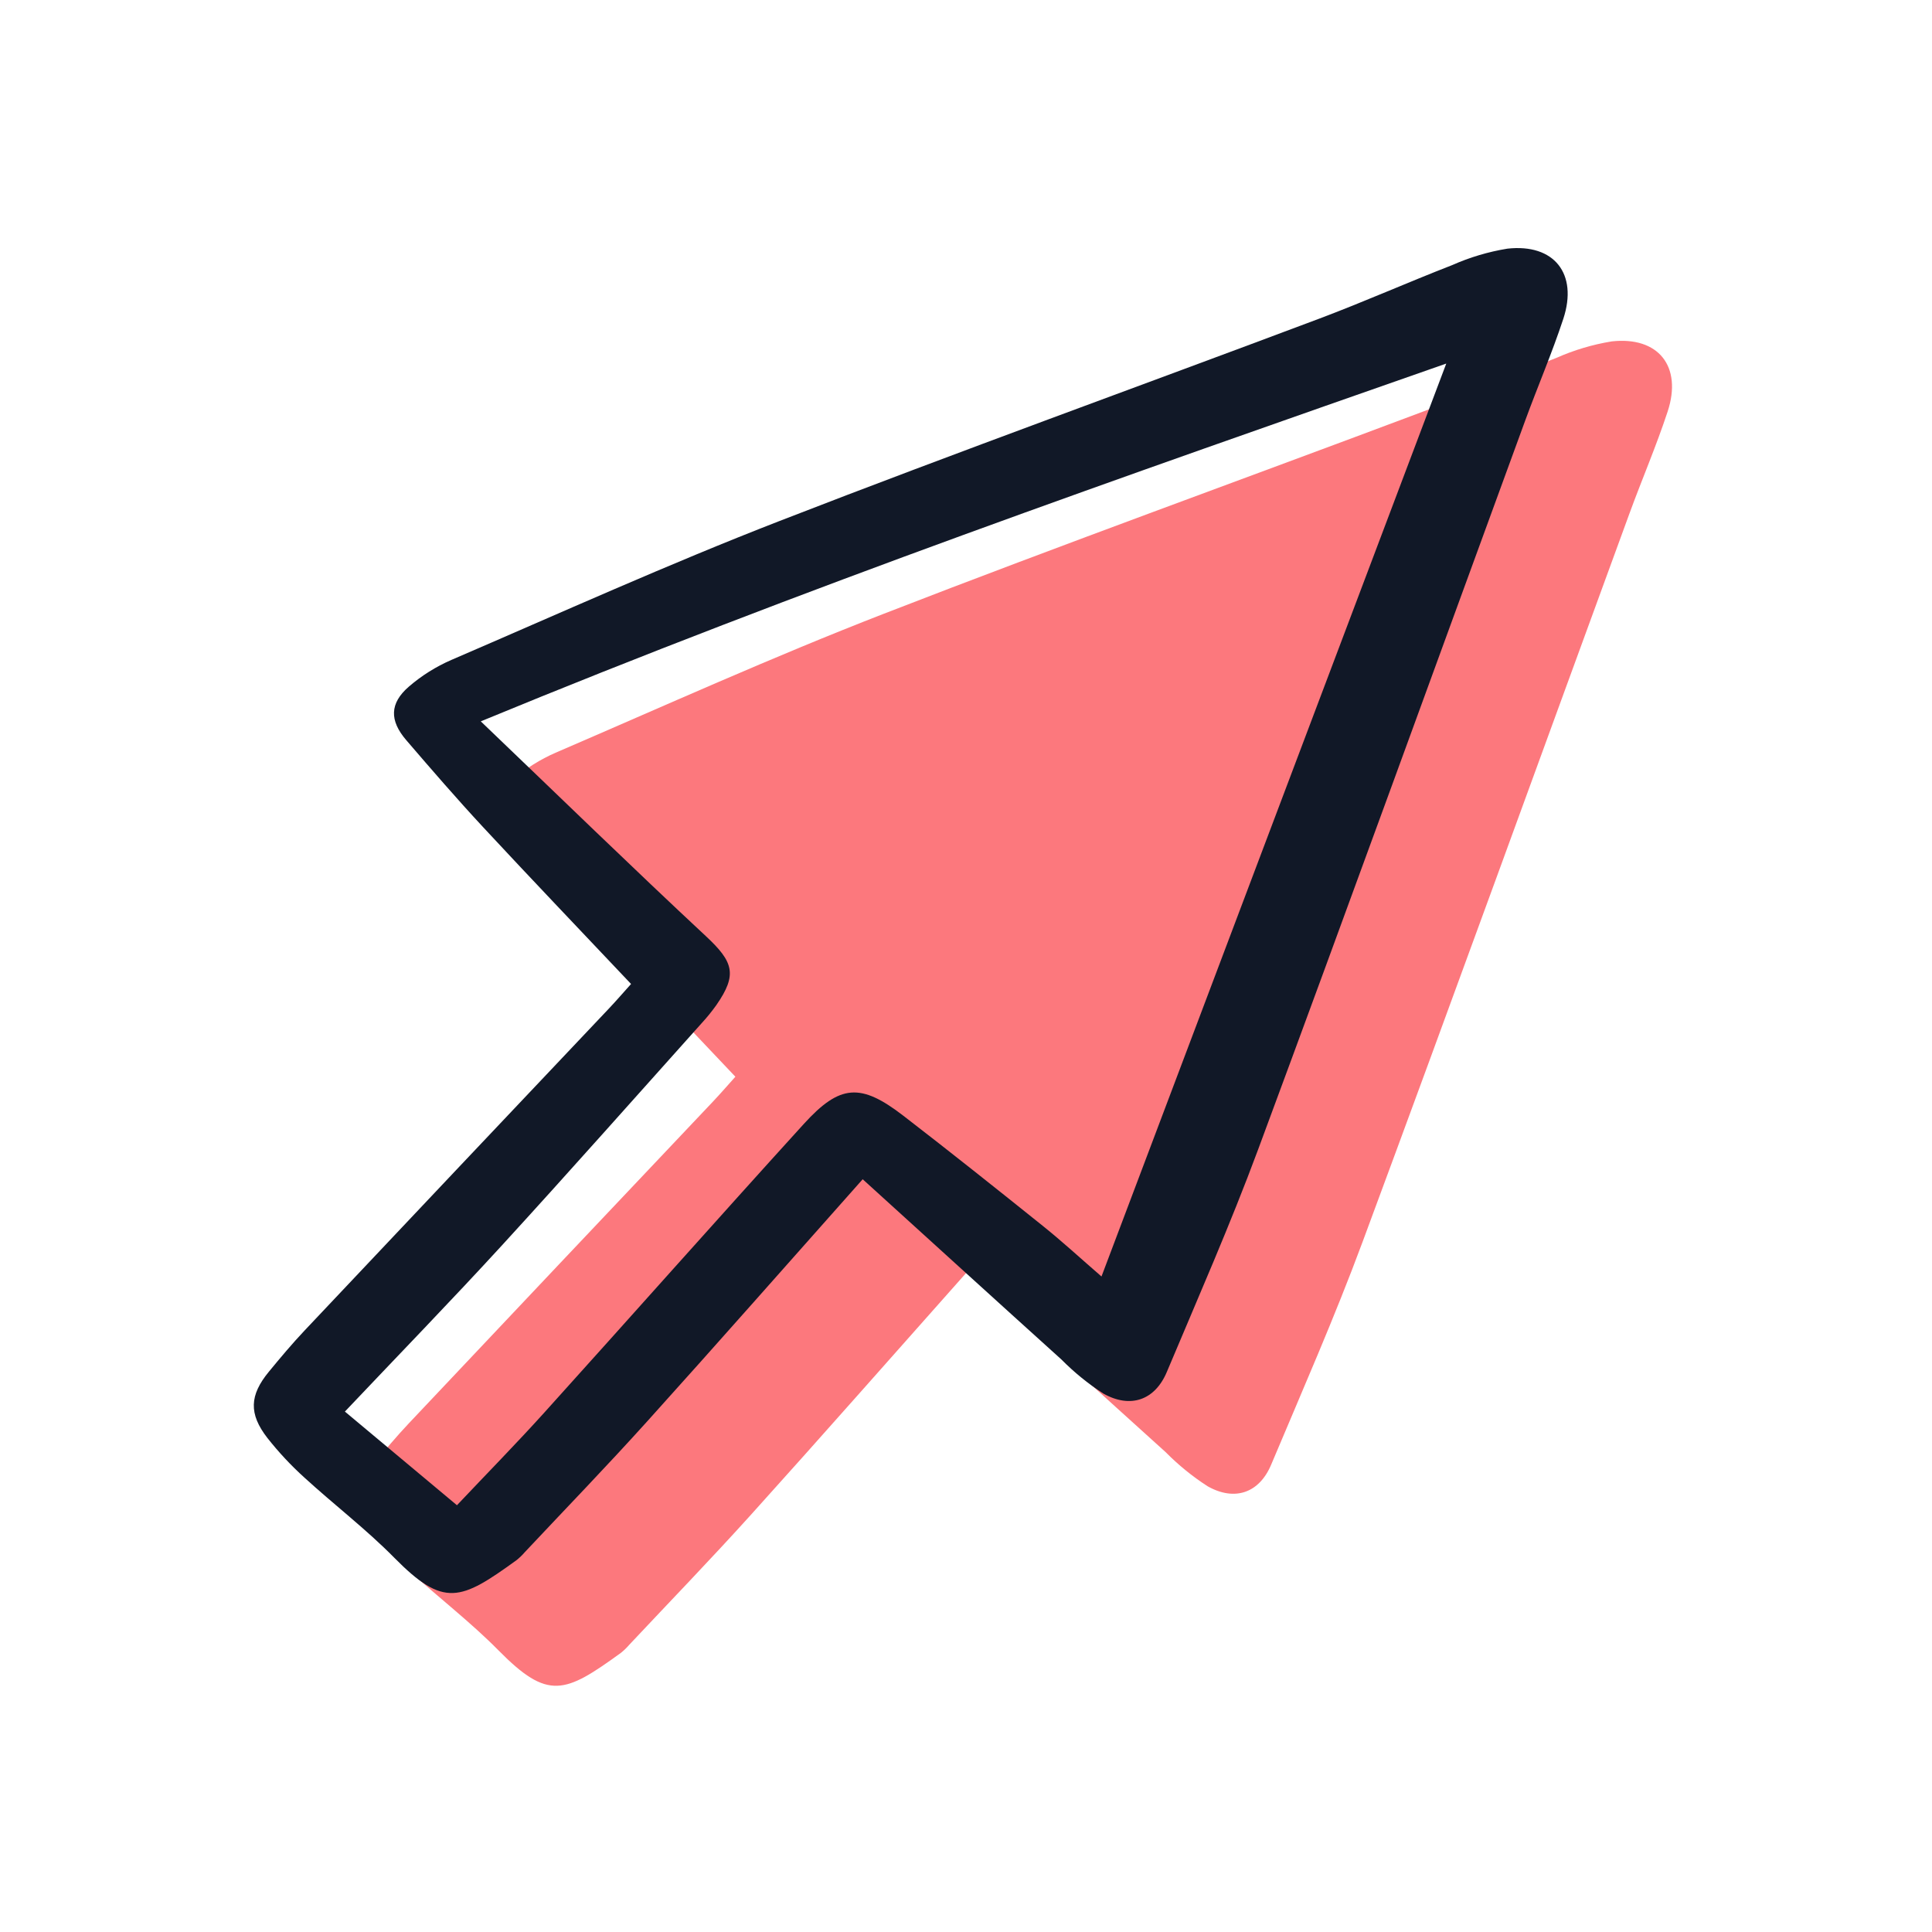 <?xml version="1.0" encoding="UTF-8"?> <svg xmlns="http://www.w3.org/2000/svg" width="200" height="200" viewBox="0 0 200 200" fill="none"><g clip-path="url(#clip0_5971_14025)"><path d="M100.105 131.676C92.375 140.372 85.123 148.618 77.774 156.767C73.648 161.343 69.359 165.774 65.141 170.267C64.879 170.573 64.589 170.853 64.275 171.104C58.475 175.307 56.75 176.064 51.611 170.853C48.704 167.903 45.382 165.369 42.319 162.567C40.928 161.308 39.644 159.935 38.482 158.459C36.535 155.954 36.628 154.032 38.638 151.593C39.83 150.146 41.036 148.707 42.322 147.344C52.805 136.233 63.299 125.131 73.802 114.039C74.608 113.187 75.374 112.298 76.127 111.462C70.918 105.949 65.836 100.638 60.833 95.251C58.102 92.31 55.473 89.271 52.86 86.227C51.106 84.187 51.13 82.407 53.128 80.678C54.446 79.541 55.928 78.61 57.523 77.918C68.807 73.055 80.018 67.992 91.465 63.546C110.015 56.343 128.738 49.59 147.364 42.588C151.989 40.85 156.51 38.839 161.116 37.049C162.945 36.238 164.869 35.664 166.843 35.342C171.684 34.802 174.166 37.935 172.637 42.595C171.465 46.156 169.979 49.611 168.69 53.132C159.481 78.286 150.358 103.471 141.043 128.587C138.159 136.366 134.809 143.975 131.589 151.625C130.361 154.545 127.829 155.444 125.014 153.859C123.445 152.846 121.991 151.664 120.677 150.334C113.821 144.146 106.997 137.93 100.105 131.676Z" fill="#FC787D"></path></g><g clip-path="url(#clip1_5971_14025)"><path d="M89.305 122.075C81.575 130.772 74.323 139.018 66.974 147.166C62.848 151.743 58.559 156.173 54.341 160.666C54.079 160.972 53.789 161.252 53.475 161.503C47.675 165.706 45.95 166.464 40.811 161.252C37.904 158.302 34.582 155.768 31.519 152.966C30.127 151.708 28.844 150.334 27.682 148.859C25.735 146.354 25.828 144.431 27.838 141.993C29.029 140.545 30.236 139.106 31.521 137.744C42.005 126.633 52.499 115.53 63.002 104.438C63.808 103.587 64.574 102.697 65.327 101.861C60.118 96.349 55.036 91.037 50.033 85.65C47.302 82.71 44.673 79.67 42.06 76.626C40.306 74.587 40.33 72.806 42.328 71.077C43.646 69.94 45.128 69.01 46.723 68.317C58.007 63.455 69.218 58.391 80.665 53.946C99.215 46.743 117.938 39.99 136.564 32.988C141.189 31.25 145.71 29.239 150.316 27.449C152.145 26.637 154.069 26.063 156.043 25.741C160.884 25.201 163.366 28.334 161.837 32.995C160.664 36.556 159.179 40.01 157.89 43.532C148.681 68.685 139.557 93.87 130.243 118.987C127.359 126.766 124.008 134.374 120.789 142.025C119.561 144.945 117.028 145.844 114.214 144.259C112.645 143.245 111.191 142.063 109.877 140.734C103.021 134.546 96.197 128.33 89.305 122.075ZM49.77 74.674C57.988 82.539 65.448 89.806 73.066 96.904C75.939 99.582 76.349 100.882 74.16 104.042C73.693 104.697 73.186 105.322 72.642 105.914C65.757 113.594 58.921 121.321 51.955 128.926C46.717 134.642 41.313 140.203 35.704 146.126L47.303 155.822C50.48 152.461 53.473 149.413 56.334 146.244C65.309 136.3 74.191 126.271 83.201 116.36C86.961 112.222 89.105 112.103 93.519 115.504C98.395 119.263 103.212 123.1 108.015 126.956C109.959 128.515 111.794 130.208 114.026 132.142C125.999 100.436 137.79 69.216 149.717 37.636C116.248 49.355 83.15 60.894 49.77 74.674Z" fill="#111827"></path></g><defs><clipPath id="clip0_5971_14025"><rect width="136.8" height="140.4" fill="white" transform="translate(36.8 34.601)"></rect></clipPath><clipPath id="clip1_5971_14025"><rect width="136.8" height="140.4" fill="white" transform="translate(26 25)"></rect></clipPath></defs></svg> 